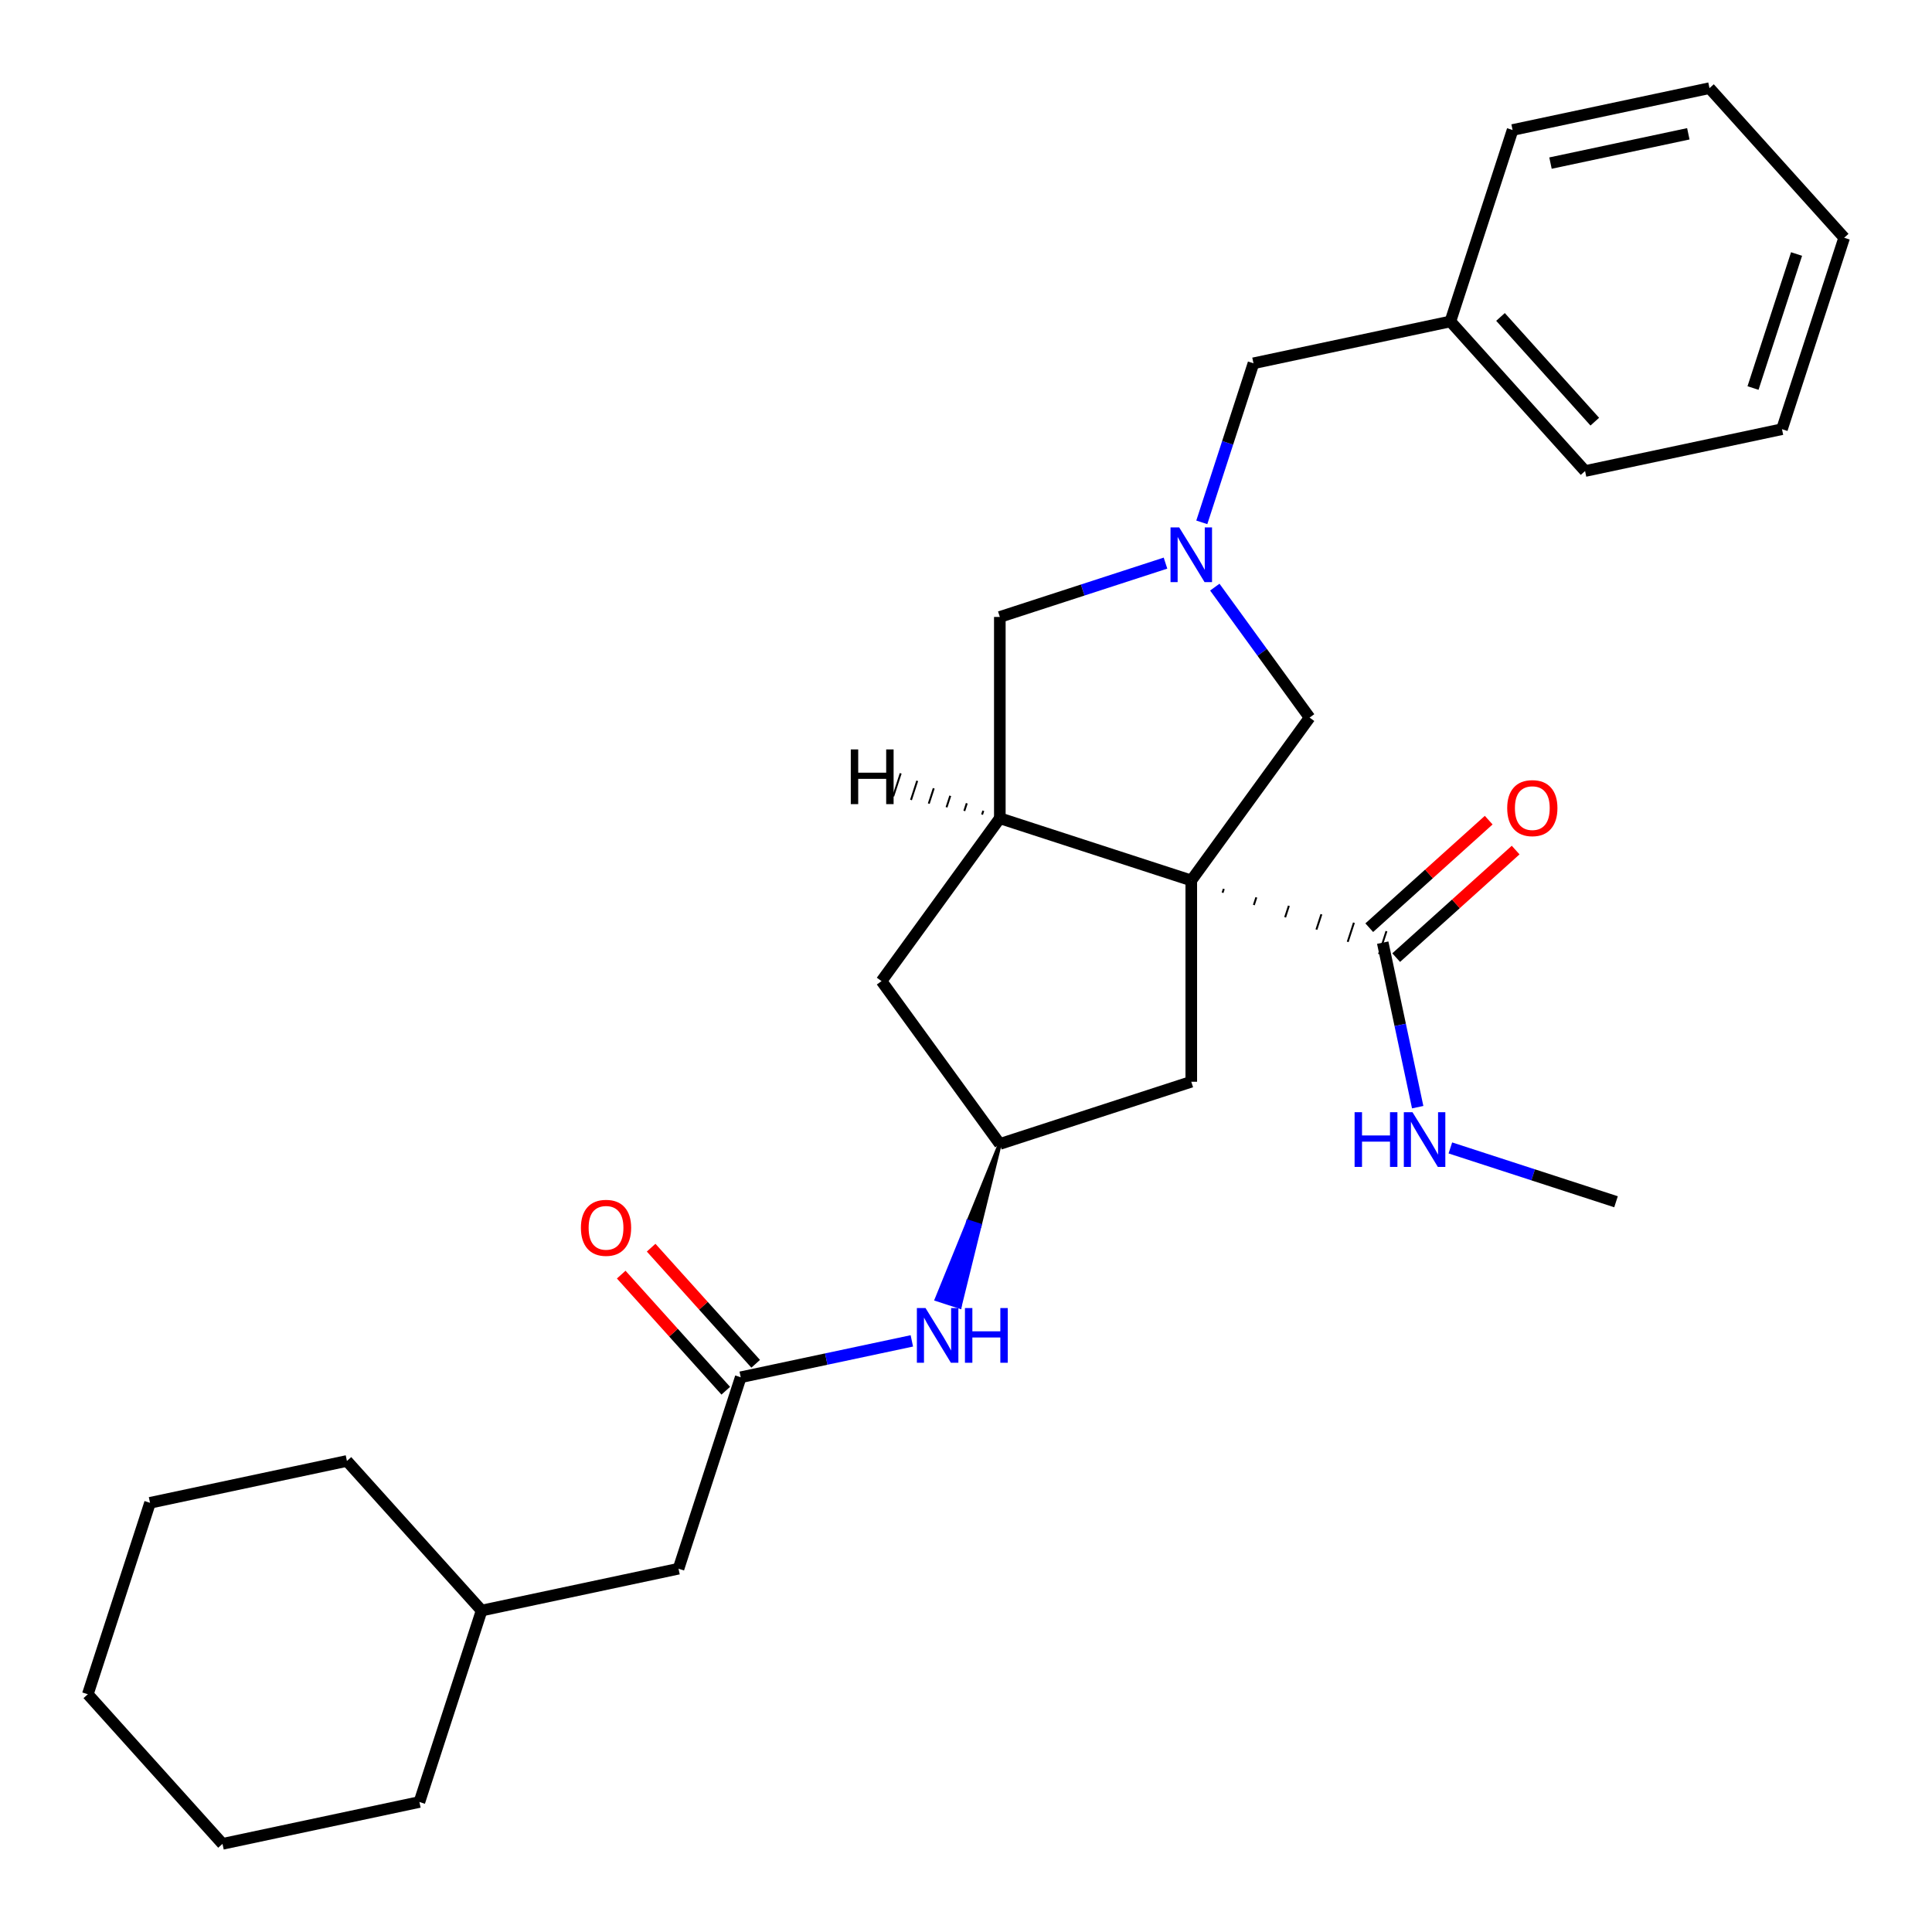 <?xml version='1.0' encoding='iso-8859-1'?>
<svg version='1.1' baseProfile='full'
              xmlns='http://www.w3.org/2000/svg'
                      xmlns:rdkit='http://www.rdkit.org/xml'
                      xmlns:xlink='http://www.w3.org/1999/xlink'
                  xml:space='preserve'
width='1000px' height='1000px' viewBox='0 0 1000 1000'>
<!-- END OF HEADER -->
<rect style='opacity:1.0;fill:#FFFFFF;stroke:none' width='1000' height='1000' x='0' y='0'> </rect>
<path class='bond-0' d='M 616.603,455.721 L 517.51,423.524' style='fill:none;fill-rule:evenodd;stroke:#000000;stroke-width:6px;stroke-linecap:butt;stroke-linejoin:miter;stroke-opacity:1' />
<path class='bond-2' d='M 632.796,462.078 L 633.44,460.096' style='fill:none;fill-rule:evenodd;stroke:#000000;stroke-width:1.0px;stroke-linecap:butt;stroke-linejoin:miter;stroke-opacity:1' />
<path class='bond-2' d='M 648.989,468.435 L 650.277,464.471' style='fill:none;fill-rule:evenodd;stroke:#000000;stroke-width:1.0px;stroke-linecap:butt;stroke-linejoin:miter;stroke-opacity:1' />
<path class='bond-2' d='M 665.183,474.792 L 667.115,468.847' style='fill:none;fill-rule:evenodd;stroke:#000000;stroke-width:1.0px;stroke-linecap:butt;stroke-linejoin:miter;stroke-opacity:1' />
<path class='bond-2' d='M 681.376,481.149 L 683.952,473.222' style='fill:none;fill-rule:evenodd;stroke:#000000;stroke-width:1.0px;stroke-linecap:butt;stroke-linejoin:miter;stroke-opacity:1' />
<path class='bond-2' d='M 697.57,487.506 L 700.79,477.597' style='fill:none;fill-rule:evenodd;stroke:#000000;stroke-width:1.0px;stroke-linecap:butt;stroke-linejoin:miter;stroke-opacity:1' />
<path class='bond-2' d='M 713.763,493.864 L 717.627,481.972' style='fill:none;fill-rule:evenodd;stroke:#000000;stroke-width:1.0px;stroke-linecap:butt;stroke-linejoin:miter;stroke-opacity:1' />
<path class='bond-3' d='M 616.603,455.721 L 677.845,371.428' style='fill:none;fill-rule:evenodd;stroke:#000000;stroke-width:6px;stroke-linecap:butt;stroke-linejoin:miter;stroke-opacity:1' />
<path class='bond-4' d='M 616.603,455.721 L 616.603,559.913' style='fill:none;fill-rule:evenodd;stroke:#000000;stroke-width:6px;stroke-linecap:butt;stroke-linejoin:miter;stroke-opacity:1' />
<path class='bond-6' d='M 517.51,423.524 L 517.51,319.332' style='fill:none;fill-rule:evenodd;stroke:#000000;stroke-width:6px;stroke-linecap:butt;stroke-linejoin:miter;stroke-opacity:1' />
<path class='bond-9' d='M 517.51,423.524 L 456.267,507.817' style='fill:none;fill-rule:evenodd;stroke:#000000;stroke-width:6px;stroke-linecap:butt;stroke-linejoin:miter;stroke-opacity:1' />
<path class='bond-32' d='M 508.958,419.649 L 508.314,421.631' style='fill:none;fill-rule:evenodd;stroke:#000000;stroke-width:1.0px;stroke-linecap:butt;stroke-linejoin:miter;stroke-opacity:1' />
<path class='bond-32' d='M 500.405,415.775 L 499.118,419.739' style='fill:none;fill-rule:evenodd;stroke:#000000;stroke-width:1.0px;stroke-linecap:butt;stroke-linejoin:miter;stroke-opacity:1' />
<path class='bond-32' d='M 491.853,411.901 L 489.921,417.846' style='fill:none;fill-rule:evenodd;stroke:#000000;stroke-width:1.0px;stroke-linecap:butt;stroke-linejoin:miter;stroke-opacity:1' />
<path class='bond-32' d='M 483.301,408.026 L 480.725,415.954' style='fill:none;fill-rule:evenodd;stroke:#000000;stroke-width:1.0px;stroke-linecap:butt;stroke-linejoin:miter;stroke-opacity:1' />
<path class='bond-32' d='M 474.749,404.152 L 471.529,414.061' style='fill:none;fill-rule:evenodd;stroke:#000000;stroke-width:1.0px;stroke-linecap:butt;stroke-linejoin:miter;stroke-opacity:1' />
<path class='bond-32' d='M 466.197,400.278 L 462.333,412.169' style='fill:none;fill-rule:evenodd;stroke:#000000;stroke-width:1.0px;stroke-linecap:butt;stroke-linejoin:miter;stroke-opacity:1' />
<path class='bond-1' d='M 628.783,303.899 L 653.314,337.663' style='fill:none;fill-rule:evenodd;stroke:#0000FF;stroke-width:6px;stroke-linecap:butt;stroke-linejoin:miter;stroke-opacity:1' />
<path class='bond-1' d='M 653.314,337.663 L 677.845,371.428' style='fill:none;fill-rule:evenodd;stroke:#000000;stroke-width:6px;stroke-linecap:butt;stroke-linejoin:miter;stroke-opacity:1' />
<path class='bond-11' d='M 622.05,270.37 L 635.425,229.206' style='fill:none;fill-rule:evenodd;stroke:#0000FF;stroke-width:6px;stroke-linecap:butt;stroke-linejoin:miter;stroke-opacity:1' />
<path class='bond-11' d='M 635.425,229.206 L 648.8,188.042' style='fill:none;fill-rule:evenodd;stroke:#000000;stroke-width:6px;stroke-linecap:butt;stroke-linejoin:miter;stroke-opacity:1' />
<path class='bond-29' d='M 603.258,291.47 L 560.384,305.401' style='fill:none;fill-rule:evenodd;stroke:#0000FF;stroke-width:6px;stroke-linecap:butt;stroke-linejoin:miter;stroke-opacity:1' />
<path class='bond-29' d='M 560.384,305.401 L 517.51,319.332' style='fill:none;fill-rule:evenodd;stroke:#000000;stroke-width:6px;stroke-linecap:butt;stroke-linejoin:miter;stroke-opacity:1' />
<path class='bond-10' d='M 722.667,495.661 L 753.579,467.827' style='fill:none;fill-rule:evenodd;stroke:#000000;stroke-width:6px;stroke-linecap:butt;stroke-linejoin:miter;stroke-opacity:1' />
<path class='bond-10' d='M 753.579,467.827 L 784.492,439.994' style='fill:none;fill-rule:evenodd;stroke:#FF0000;stroke-width:6px;stroke-linecap:butt;stroke-linejoin:miter;stroke-opacity:1' />
<path class='bond-10' d='M 708.723,480.175 L 739.636,452.341' style='fill:none;fill-rule:evenodd;stroke:#000000;stroke-width:6px;stroke-linecap:butt;stroke-linejoin:miter;stroke-opacity:1' />
<path class='bond-10' d='M 739.636,452.341 L 770.548,424.508' style='fill:none;fill-rule:evenodd;stroke:#FF0000;stroke-width:6px;stroke-linecap:butt;stroke-linejoin:miter;stroke-opacity:1' />
<path class='bond-13' d='M 715.695,487.918 L 724.745,530.493' style='fill:none;fill-rule:evenodd;stroke:#000000;stroke-width:6px;stroke-linecap:butt;stroke-linejoin:miter;stroke-opacity:1' />
<path class='bond-13' d='M 724.745,530.493 L 733.794,573.068' style='fill:none;fill-rule:evenodd;stroke:#0000FF;stroke-width:6px;stroke-linecap:butt;stroke-linejoin:miter;stroke-opacity:1' />
<path class='bond-7' d='M 616.603,559.913 L 517.51,592.11' style='fill:none;fill-rule:evenodd;stroke:#000000;stroke-width:6px;stroke-linecap:butt;stroke-linejoin:miter;stroke-opacity:1' />
<path class='bond-5' d='M 383.397,712.866 L 427.683,703.452' style='fill:none;fill-rule:evenodd;stroke:#000000;stroke-width:6px;stroke-linecap:butt;stroke-linejoin:miter;stroke-opacity:1' />
<path class='bond-5' d='M 427.683,703.452 L 471.968,694.039' style='fill:none;fill-rule:evenodd;stroke:#0000FF;stroke-width:6px;stroke-linecap:butt;stroke-linejoin:miter;stroke-opacity:1' />
<path class='bond-12' d='M 391.14,705.894 L 364.084,675.844' style='fill:none;fill-rule:evenodd;stroke:#000000;stroke-width:6px;stroke-linecap:butt;stroke-linejoin:miter;stroke-opacity:1' />
<path class='bond-12' d='M 364.084,675.844 L 337.027,645.795' style='fill:none;fill-rule:evenodd;stroke:#FF0000;stroke-width:6px;stroke-linecap:butt;stroke-linejoin:miter;stroke-opacity:1' />
<path class='bond-12' d='M 375.655,719.837 L 348.598,689.788' style='fill:none;fill-rule:evenodd;stroke:#000000;stroke-width:6px;stroke-linecap:butt;stroke-linejoin:miter;stroke-opacity:1' />
<path class='bond-12' d='M 348.598,689.788 L 321.541,659.738' style='fill:none;fill-rule:evenodd;stroke:#FF0000;stroke-width:6px;stroke-linecap:butt;stroke-linejoin:miter;stroke-opacity:1' />
<path class='bond-14' d='M 383.397,712.866 L 351.2,811.958' style='fill:none;fill-rule:evenodd;stroke:#000000;stroke-width:6px;stroke-linecap:butt;stroke-linejoin:miter;stroke-opacity:1' />
<path class='bond-8' d='M 517.51,592.11 L 501.162,632.308 L 507.108,634.24 Z' style='fill:#000000;fill-rule:evenodd;fill-opacity:1;stroke:#000000;stroke-width:2px;stroke-linecap:butt;stroke-linejoin:miter;stroke-opacity:1;' />
<path class='bond-8' d='M 501.162,632.308 L 496.706,676.37 L 484.814,672.506 Z' style='fill:#0000FF;fill-rule:evenodd;fill-opacity:1;stroke:#0000FF;stroke-width:2px;stroke-linecap:butt;stroke-linejoin:miter;stroke-opacity:1;' />
<path class='bond-8' d='M 501.162,632.308 L 507.108,634.24 L 496.706,676.37 Z' style='fill:#0000FF;fill-rule:evenodd;fill-opacity:1;stroke:#0000FF;stroke-width:2px;stroke-linecap:butt;stroke-linejoin:miter;stroke-opacity:1;' />
<path class='bond-28' d='M 517.51,592.11 L 456.267,507.817' style='fill:none;fill-rule:evenodd;stroke:#000000;stroke-width:6px;stroke-linecap:butt;stroke-linejoin:miter;stroke-opacity:1' />
<path class='bond-15' d='M 648.8,188.042 L 750.715,166.379' style='fill:none;fill-rule:evenodd;stroke:#000000;stroke-width:6px;stroke-linecap:butt;stroke-linejoin:miter;stroke-opacity:1' />
<path class='bond-17' d='M 750.703,594.169 L 793.577,608.1' style='fill:none;fill-rule:evenodd;stroke:#0000FF;stroke-width:6px;stroke-linecap:butt;stroke-linejoin:miter;stroke-opacity:1' />
<path class='bond-17' d='M 793.577,608.1 L 836.45,622.03' style='fill:none;fill-rule:evenodd;stroke:#000000;stroke-width:6px;stroke-linecap:butt;stroke-linejoin:miter;stroke-opacity:1' />
<path class='bond-16' d='M 351.2,811.958 L 249.285,833.621' style='fill:none;fill-rule:evenodd;stroke:#000000;stroke-width:6px;stroke-linecap:butt;stroke-linejoin:miter;stroke-opacity:1' />
<path class='bond-18' d='M 750.715,166.379 L 820.433,243.809' style='fill:none;fill-rule:evenodd;stroke:#000000;stroke-width:6px;stroke-linecap:butt;stroke-linejoin:miter;stroke-opacity:1' />
<path class='bond-18' d='M 776.659,164.05 L 825.461,218.251' style='fill:none;fill-rule:evenodd;stroke:#000000;stroke-width:6px;stroke-linecap:butt;stroke-linejoin:miter;stroke-opacity:1' />
<path class='bond-19' d='M 750.715,166.379 L 782.912,67.287' style='fill:none;fill-rule:evenodd;stroke:#000000;stroke-width:6px;stroke-linecap:butt;stroke-linejoin:miter;stroke-opacity:1' />
<path class='bond-20' d='M 249.285,833.621 L 179.567,756.191' style='fill:none;fill-rule:evenodd;stroke:#000000;stroke-width:6px;stroke-linecap:butt;stroke-linejoin:miter;stroke-opacity:1' />
<path class='bond-21' d='M 249.285,833.621 L 217.088,932.713' style='fill:none;fill-rule:evenodd;stroke:#000000;stroke-width:6px;stroke-linecap:butt;stroke-linejoin:miter;stroke-opacity:1' />
<path class='bond-23' d='M 820.433,243.809 L 922.348,222.146' style='fill:none;fill-rule:evenodd;stroke:#000000;stroke-width:6px;stroke-linecap:butt;stroke-linejoin:miter;stroke-opacity:1' />
<path class='bond-22' d='M 782.912,67.287 L 884.827,45.624' style='fill:none;fill-rule:evenodd;stroke:#000000;stroke-width:6px;stroke-linecap:butt;stroke-linejoin:miter;stroke-opacity:1' />
<path class='bond-22' d='M 802.532,84.42 L 873.873,69.256' style='fill:none;fill-rule:evenodd;stroke:#000000;stroke-width:6px;stroke-linecap:butt;stroke-linejoin:miter;stroke-opacity:1' />
<path class='bond-24' d='M 179.567,756.191 L 77.652,777.854' style='fill:none;fill-rule:evenodd;stroke:#000000;stroke-width:6px;stroke-linecap:butt;stroke-linejoin:miter;stroke-opacity:1' />
<path class='bond-25' d='M 217.088,932.713 L 115.173,954.376' style='fill:none;fill-rule:evenodd;stroke:#000000;stroke-width:6px;stroke-linecap:butt;stroke-linejoin:miter;stroke-opacity:1' />
<path class='bond-26' d='M 884.827,45.624 L 954.545,123.054' style='fill:none;fill-rule:evenodd;stroke:#000000;stroke-width:6px;stroke-linecap:butt;stroke-linejoin:miter;stroke-opacity:1' />
<path class='bond-30' d='M 922.348,222.146 L 954.545,123.054' style='fill:none;fill-rule:evenodd;stroke:#000000;stroke-width:6px;stroke-linecap:butt;stroke-linejoin:miter;stroke-opacity:1' />
<path class='bond-30' d='M 907.359,200.843 L 929.897,131.478' style='fill:none;fill-rule:evenodd;stroke:#000000;stroke-width:6px;stroke-linecap:butt;stroke-linejoin:miter;stroke-opacity:1' />
<path class='bond-31' d='M 77.652,777.854 L 45.455,876.946' style='fill:none;fill-rule:evenodd;stroke:#000000;stroke-width:6px;stroke-linecap:butt;stroke-linejoin:miter;stroke-opacity:1' />
<path class='bond-27' d='M 115.173,954.376 L 45.455,876.946' style='fill:none;fill-rule:evenodd;stroke:#000000;stroke-width:6px;stroke-linecap:butt;stroke-linejoin:miter;stroke-opacity:1' />
<path  class='atom-2' d='M 610.343 272.974
L 619.623 287.974
Q 620.543 289.454, 622.023 292.134
Q 623.503 294.814, 623.583 294.974
L 623.583 272.974
L 627.343 272.974
L 627.343 301.294
L 623.463 301.294
L 613.503 284.894
Q 612.343 282.974, 611.103 280.774
Q 609.903 278.574, 609.543 277.894
L 609.543 301.294
L 605.863 301.294
L 605.863 272.974
L 610.343 272.974
' fill='#0000FF'/>
<path  class='atom-9' d='M 479.053 677.043
L 488.333 692.043
Q 489.253 693.523, 490.733 696.203
Q 492.213 698.883, 492.293 699.043
L 492.293 677.043
L 496.053 677.043
L 496.053 705.363
L 492.173 705.363
L 482.213 688.963
Q 481.053 687.043, 479.813 684.843
Q 478.613 682.643, 478.253 681.963
L 478.253 705.363
L 474.573 705.363
L 474.573 677.043
L 479.053 677.043
' fill='#0000FF'/>
<path  class='atom-9' d='M 499.453 677.043
L 503.293 677.043
L 503.293 689.083
L 517.773 689.083
L 517.773 677.043
L 521.613 677.043
L 521.613 705.363
L 517.773 705.363
L 517.773 692.283
L 503.293 692.283
L 503.293 705.363
L 499.453 705.363
L 499.453 677.043
' fill='#0000FF'/>
<path  class='atom-11' d='M 780.125 418.28
Q 780.125 411.48, 783.485 407.68
Q 786.845 403.88, 793.125 403.88
Q 799.405 403.88, 802.765 407.68
Q 806.125 411.48, 806.125 418.28
Q 806.125 425.16, 802.725 429.08
Q 799.325 432.96, 793.125 432.96
Q 786.885 432.96, 783.485 429.08
Q 780.125 425.2, 780.125 418.28
M 793.125 429.76
Q 797.445 429.76, 799.765 426.88
Q 802.125 423.96, 802.125 418.28
Q 802.125 412.72, 799.765 409.92
Q 797.445 407.08, 793.125 407.08
Q 788.805 407.08, 786.445 409.88
Q 784.125 412.68, 784.125 418.28
Q 784.125 424, 786.445 426.88
Q 788.805 429.76, 793.125 429.76
' fill='#FF0000'/>
<path  class='atom-13' d='M 300.679 635.516
Q 300.679 628.716, 304.039 624.916
Q 307.399 621.116, 313.679 621.116
Q 319.959 621.116, 323.319 624.916
Q 326.679 628.716, 326.679 635.516
Q 326.679 642.396, 323.279 646.316
Q 319.879 650.196, 313.679 650.196
Q 307.439 650.196, 304.039 646.316
Q 300.679 642.436, 300.679 635.516
M 313.679 646.996
Q 317.999 646.996, 320.319 644.116
Q 322.679 641.196, 322.679 635.516
Q 322.679 629.956, 320.319 627.156
Q 317.999 624.316, 313.679 624.316
Q 309.359 624.316, 306.999 627.116
Q 304.679 629.916, 304.679 635.516
Q 304.679 641.236, 306.999 644.116
Q 309.359 646.996, 313.679 646.996
' fill='#FF0000'/>
<path  class='atom-14' d='M 701.138 575.673
L 704.978 575.673
L 704.978 587.713
L 719.458 587.713
L 719.458 575.673
L 723.298 575.673
L 723.298 603.993
L 719.458 603.993
L 719.458 590.913
L 704.978 590.913
L 704.978 603.993
L 701.138 603.993
L 701.138 575.673
' fill='#0000FF'/>
<path  class='atom-14' d='M 731.098 575.673
L 740.378 590.673
Q 741.298 592.153, 742.778 594.833
Q 744.258 597.513, 744.338 597.673
L 744.338 575.673
L 748.098 575.673
L 748.098 603.993
L 744.218 603.993
L 734.258 587.593
Q 733.098 585.673, 731.858 583.473
Q 730.658 581.273, 730.298 580.593
L 730.298 603.993
L 726.618 603.993
L 726.618 575.673
L 731.098 575.673
' fill='#0000FF'/>
<path  class='atom-29' d='M 440.368 387.899
L 444.208 387.899
L 444.208 399.939
L 458.688 399.939
L 458.688 387.899
L 462.528 387.899
L 462.528 416.219
L 458.688 416.219
L 458.688 403.139
L 444.208 403.139
L 444.208 416.219
L 440.368 416.219
L 440.368 387.899
' fill='#000000'/>
</svg>
